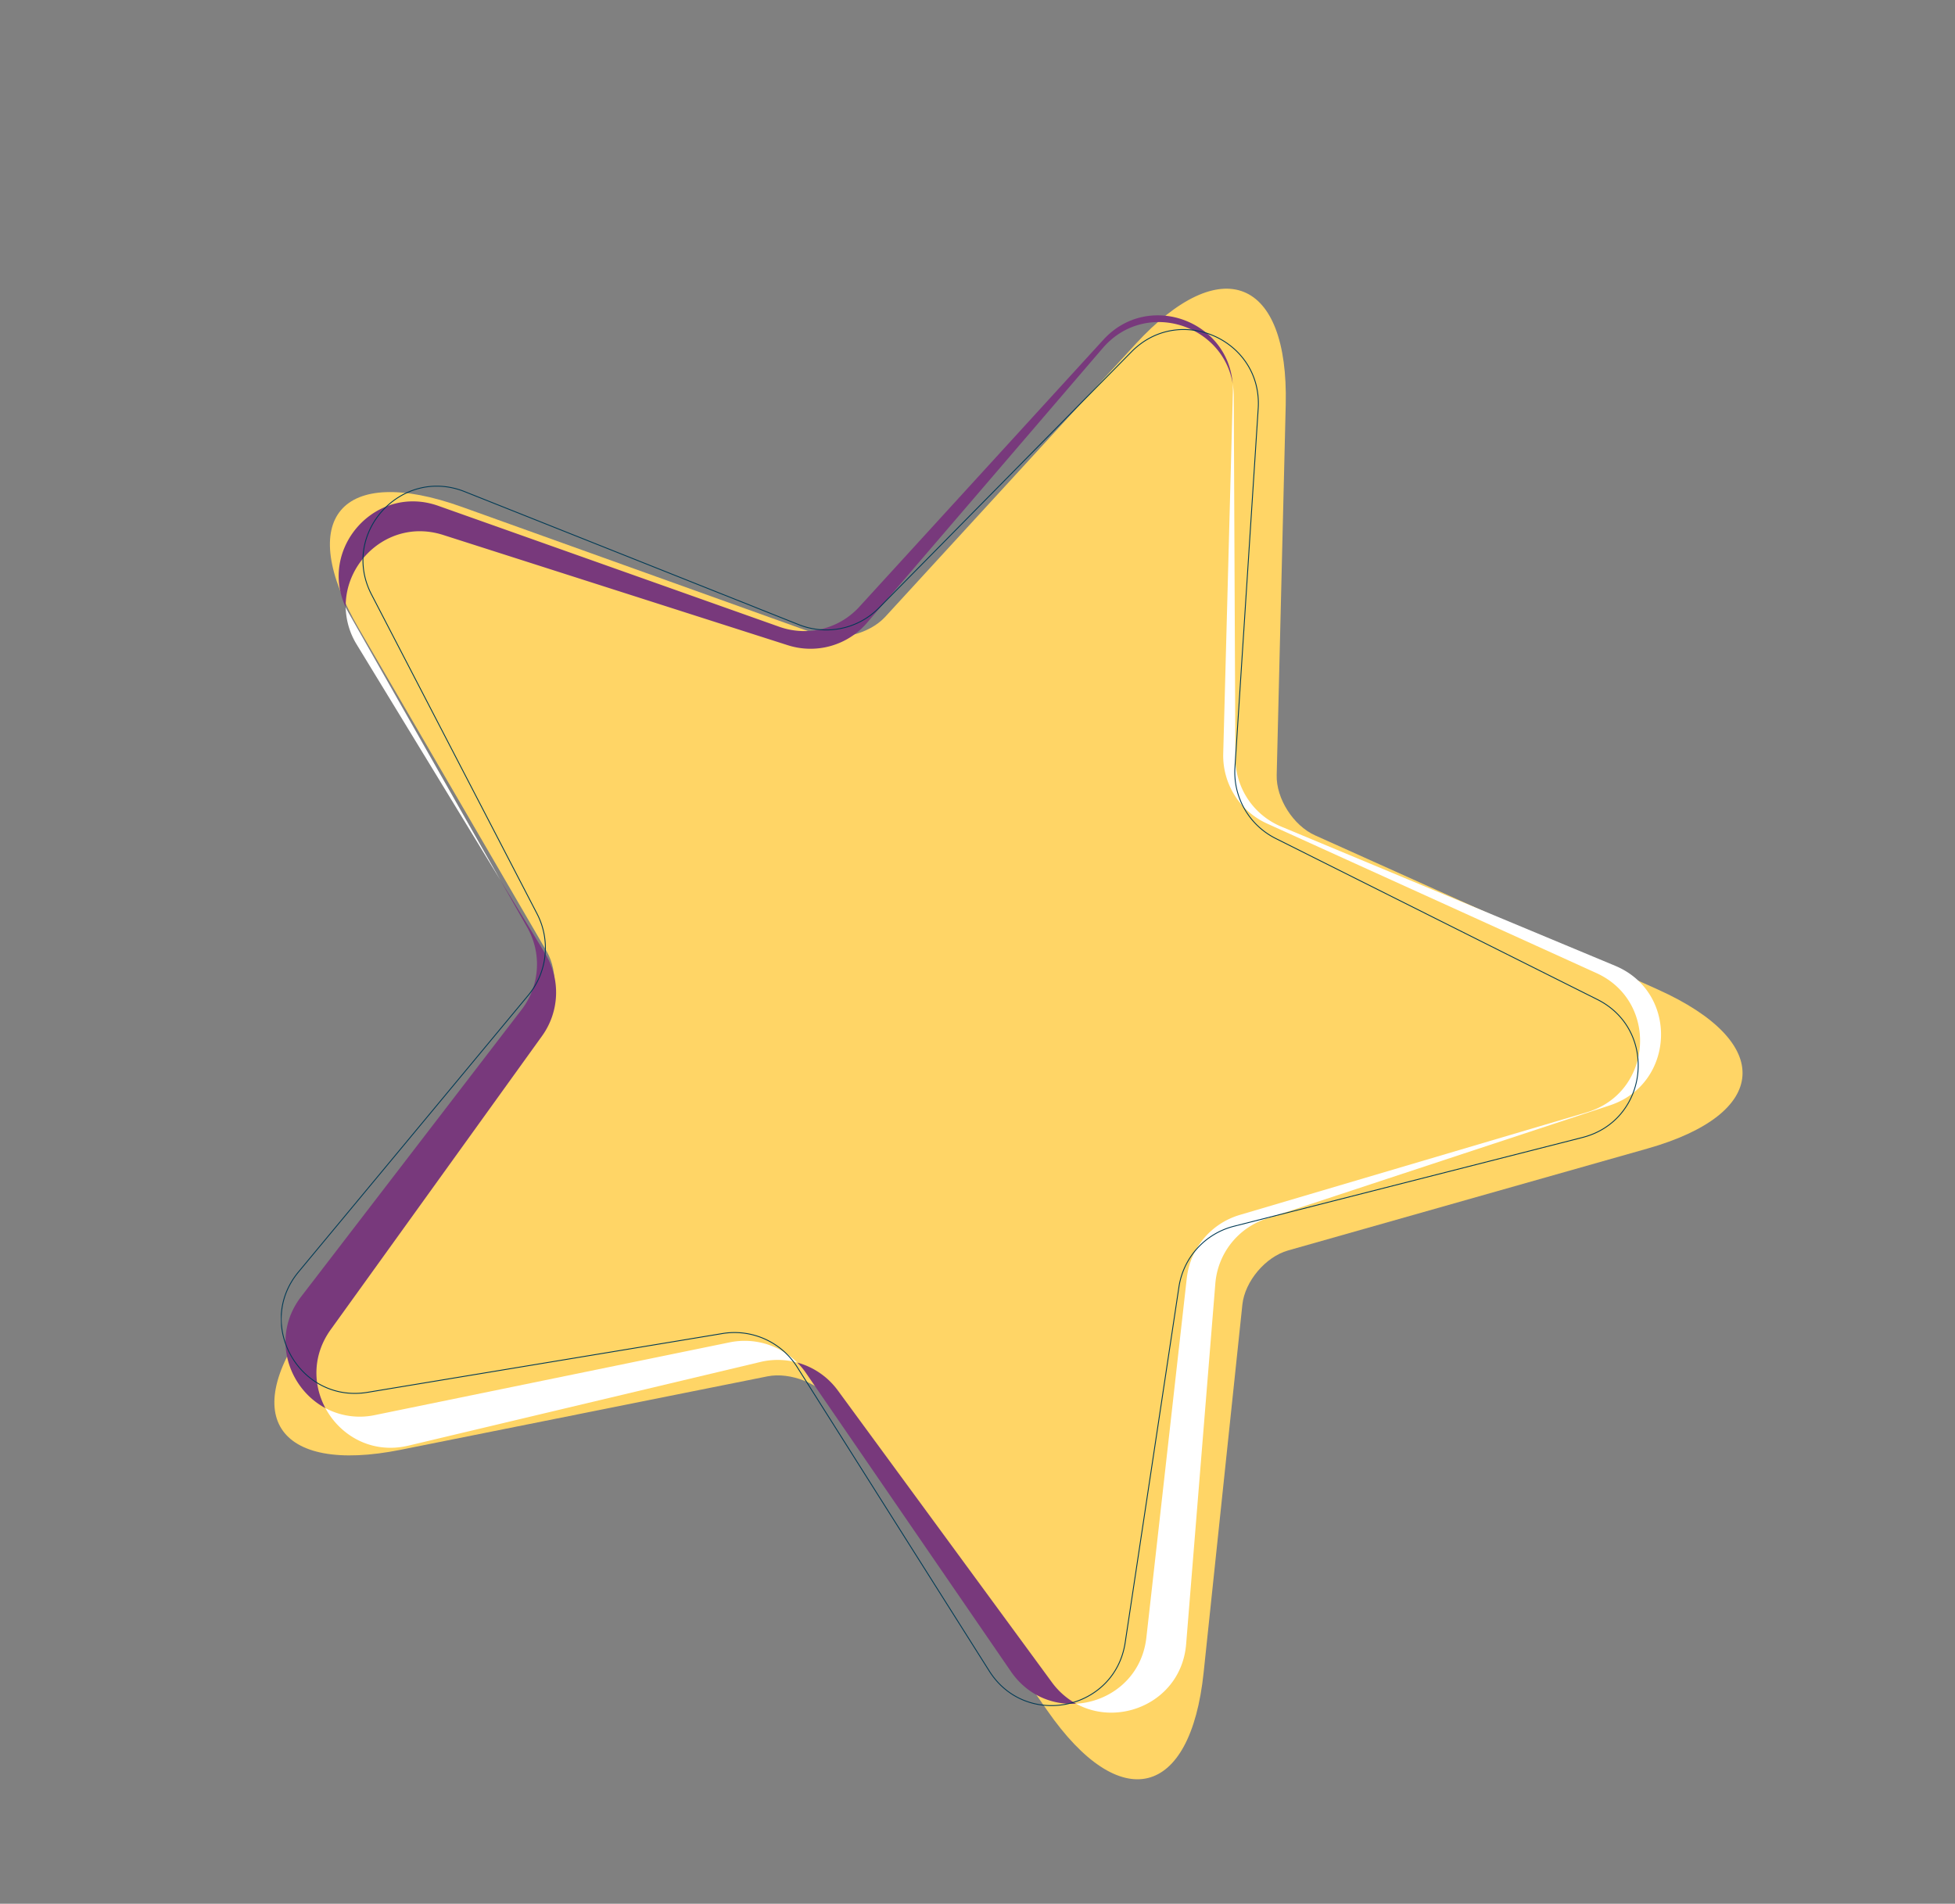 <svg xmlns="http://www.w3.org/2000/svg" xmlns:xlink="http://www.w3.org/1999/xlink" width="1695.607" height="1651.31" viewBox="0 0 1695.607 1651.31">
  <rect x="0" y="0" width="1695.607" height="1651.31" fill="#808080" stroke="none"/>
  <defs>
    <clipPath id="clip-path">
      <rect id="Rectangle_82" data-name="Rectangle 82" width="1325.587" height="1245.423" fill="#ffd566"/>
    </clipPath>
    <clipPath id="clip-path-2">
      <rect id="Rectangle_51" data-name="Rectangle 51" width="1200.711" height="1210.883" transform="translate(0 0)" fill="none"/>
    </clipPath>
  </defs>
  <g id="Group_401" data-name="Group 401" transform="translate(-58.483 -5758.026) rotate(8)">
    <g id="Group_399" data-name="Group 399" transform="translate(2306.196 7158.037) rotate(-166)" style="isolation: isolate">
      <g id="Group_148" data-name="Group 148" transform="translate(0 0)" clip-path="url(#clip-path)">
        <path id="Path_72" data-name="Path 72" d="M1072.711,110.6C1102.923,5.037,1051.8-31.39,959.232,29.5L688.247,207.652c-17.132,11.237-45.225,11.237-62.358,0L354.72,29.866c-92.663-60.8-143.783-24.194-113.479,81.282l88.424,308.544c5.526,19.482-3.04,45.851-19.158,58.356L54.72,676.675c-87.5,67.871-67.885,127.042,43.291,131.392l325.7,12.595c20.632.816,43.291,16.946,50.383,35.974L587.2,1157.478c38.686,102.757,101.873,102.757,140.467,0L840.411,856.546c7.276-19.029,29.935-35.25,50.383-36.065l325.7-12.867c111.268-4.44,130.8-63.611,43.292-131.391L1003.72,477.595C987.6,465,978.85,438.9,984.47,419.329l88.148-308.635Z" transform="translate(5.528 5.438)" fill="#ffd566"/>
      </g>
    </g>
    <g id="Group_400" data-name="Group 400" transform="matrix(0.988, -0.156, 0.156, 0.988, 1126.062, 5945.848)">
      <g id="Group_76" data-name="Group 76" transform="translate(0 0)" clip-path="url(#clip-path-2)">
        <path id="Path_36" data-name="Path 36" d="M7.513,9.347A64.7,64.7,0,0,0,0,0,64.711,64.711,0,0,1,22.94,12.074,64.659,64.659,0,0,1,34.734,24.736L215.942,280.811a65.094,65.094,0,0,0,20.79,19.1c-20.886.85-42.326-8.173-56.084-28.964Z" transform="translate(446.978 902.698)" fill="#78397c"/>
        <path id="Path_37" data-name="Path 37" d="M226.947,135.883,39.405,387.359c-16.337,21.9-16.248,47.7-5.757,68.037-32.281-17.975-46.415-63.08-19.377-97.073l195.294-245.5a64.623,64.623,0,0,0,6.167-71.184L193.016,0l37.867,64.54a64.627,64.627,0,0,1-3.937,71.343" transform="translate(3.597 479.877)" fill="#78397c"/>
        <path id="Path_38" data-name="Path 38" d="M87.511,154.629,381.347,264.5a64.641,64.641,0,0,0,69.606-16.141L666.45,20.387c39.382-41.66,108.068-15.038,111.471,39.835-7.906-52.044-75.032-74.388-112.189-32.53L457.445,262.277a64.634,64.634,0,0,1-69.069,18.307L91.256,179.926c-44.866-15.2-85.591,20.161-85.61,61.165-22.864-51.234,27.595-106.759,81.866-86.462" transform="translate(60.967 0)" fill="#78397c"/>
        <path id="Path_39" data-name="Path 39" d="M155.24,7.382A70.494,70.494,0,0,0,155.177,0a68.376,68.376,0,0,1,.763,11.186l-3.915,313.682A64.641,64.641,0,0,0,190.776,384.9L478.245,510.5c54.834,23.961,50.466,103.153-6.679,120.936l-299.538,93.21a64.621,64.621,0,0,0-45.114,55.406L96.293,1092.264C91.445,1141.671,37.866,1164.069,0,1142.39c29.249-1.18,57.419-21.7,61.907-56.32l40.338-311.1A64.64,64.64,0,0,1,149.073,721l302.3-83.827c57.668-15.989,64.506-95.012,10.437-120.669L178.4,382a64.639,64.639,0,0,1-36.854-61.215Z" transform="translate(683.711 60.222)" fill="#fff"/>
        <path id="Path_40" data-name="Path 40" d="M0,52.189a63.4,63.4,0,0,0,43.107,6.688L351.444,1.106a64.649,64.649,0,0,1,54.409,14.835c1.337,1.168,2.637,2.393,3.881,3.672a64.625,64.625,0,0,0-31.9-1.058L71.444,85.92C39.681,92.9,12.478,76.41,0,52.189" transform="translate(37.245 883.085)" fill="#fff"/>
        <path id="Path_41" data-name="Path 41" d="M0,0C.748,1.686,1.575,3.354,2.485,5.024L130,238.787,9.126,32.749A64.277,64.277,0,0,1,0,0" transform="translate(66.612 241.09)" fill="#fff"/>
        <path id="Path_42" data-name="Path 42" d="M608.73,1160.322l-162.091-266.4a64.246,64.246,0,0,0-64.305-30.156L73.87,909.5c-58.845,8.724-96.918-60.316-58.141-105.428L219,567.59a64.244,64.244,0,0,0,8.809-70.476L89,217.879C62.515,164.61,116.41,107.066,171.3,130L459.016,250.249a64.245,64.245,0,0,0,69.749-13.4L751.439,18.542C793.917-23.1,865.3,10.372,860.445,69.661L835,380.456a64.245,64.245,0,0,0,34.3,62.194l276.431,144.315c52.734,27.53,42.955,105.764-14.932,119.468L827.346,778.269a64.245,64.245,0,0,0-48.552,51.839l-51.829,307.5C717.077,1196.266,639.65,1211.142,608.73,1160.322Z" transform="translate(0.211 12.681)" fill="none" stroke="#003a55" stroke-miterlimit="10" stroke-width="0.766"/>
      </g>
    </g>
  </g>
</svg>
